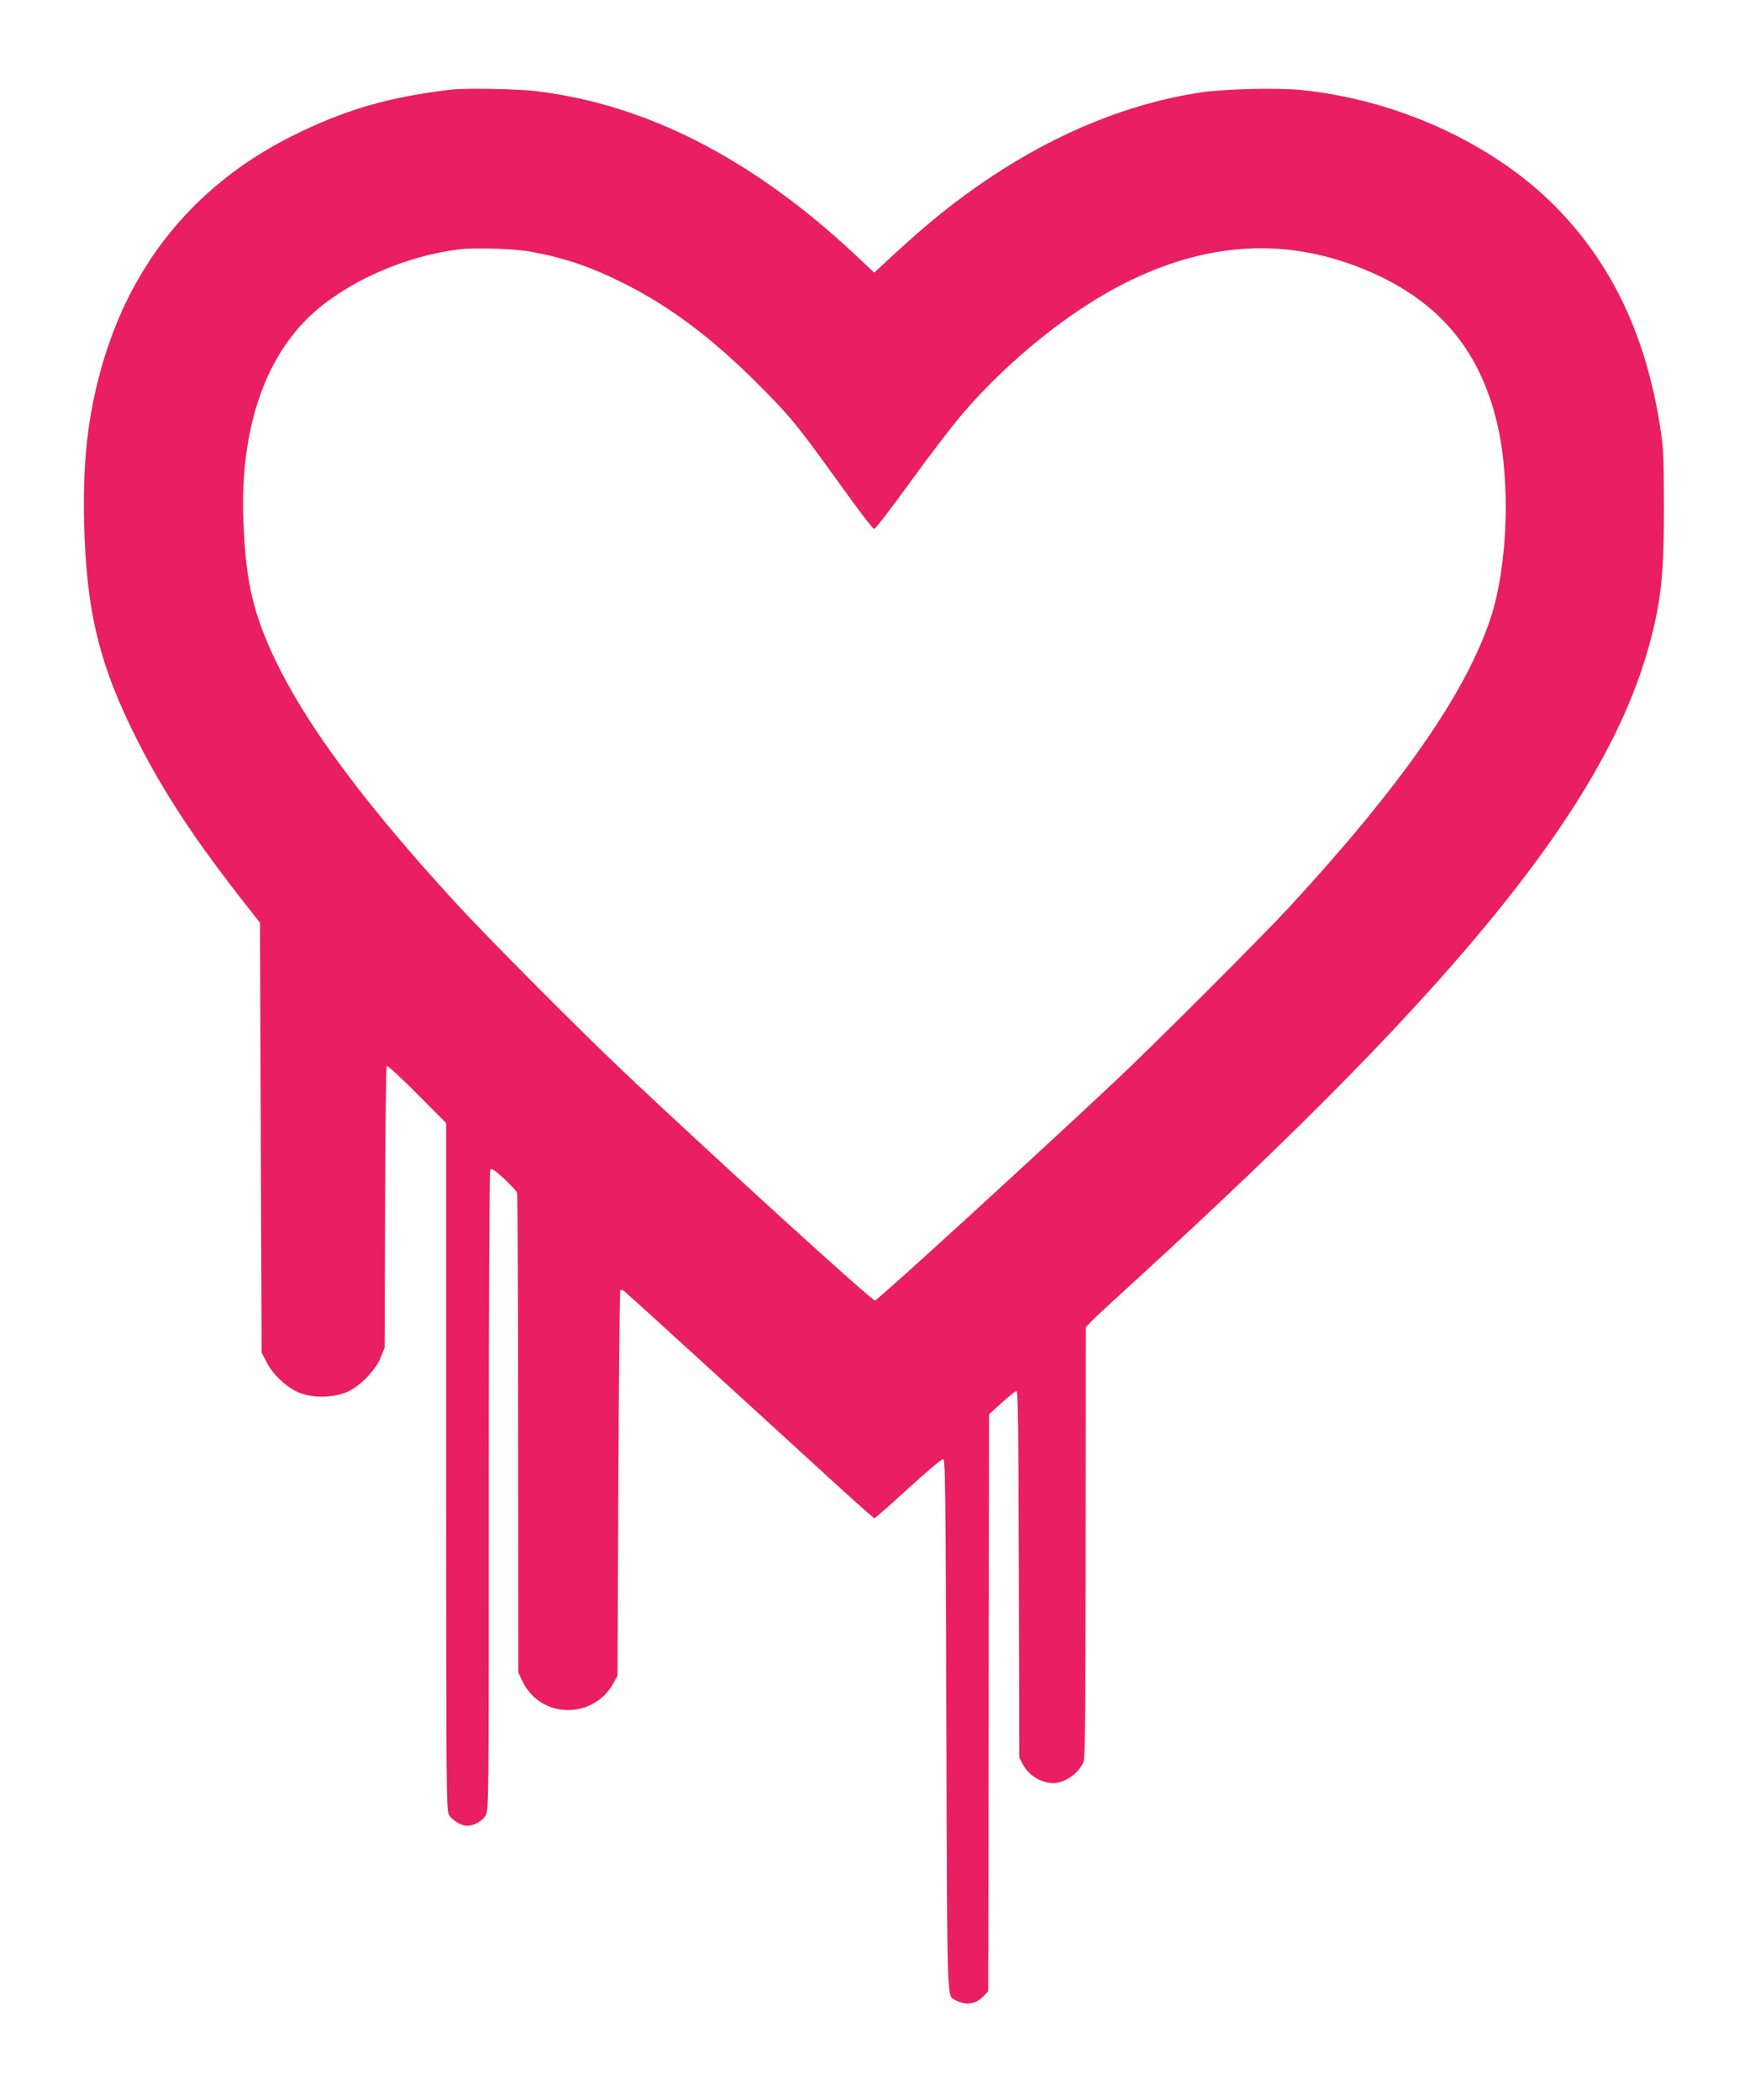<?xml version="1.0" standalone="no"?>
<!DOCTYPE svg PUBLIC "-//W3C//DTD SVG 20010904//EN"
 "http://www.w3.org/TR/2001/REC-SVG-20010904/DTD/svg10.dtd">
<svg version="1.0" xmlns="http://www.w3.org/2000/svg"
 width="1070pt" height="1280pt" viewBox="0 0 1070 1280"
 preserveAspectRatio="xMidYMid meet">
<g transform="translate(0,1280) scale(0.1,-0.1)"
fill="#e91e63" stroke="none">
<path d="M2745 12253 c-379 -45 -646 -123 -964 -282 -610 -306 -1011 -809
-1181 -1481 -70 -275 -95 -532 -87 -880 13 -542 94 -870 328 -1330 152 -301
344 -593 621 -948 l123 -157 5 -1310 5 -1310 30 -58 c38 -77 126 -158 202
-188 81 -31 196 -30 278 1 83 32 182 131 216 215 l24 60 3 855 c1 470 6 858
10 862 4 4 88 -72 185 -170 l177 -178 0 -2095 c0 -2031 1 -2095 19 -2125 20
-32 74 -64 110 -64 40 0 90 28 111 62 20 33 20 45 20 1978 0 1135 4 1951 9
1959 7 11 25 0 83 -53 40 -38 76 -76 80 -85 4 -9 7 -671 7 -1471 l1 -1455 24
-51 c108 -233 436 -239 558 -11 l23 42 5 1172 c3 644 8 1175 12 1179 5 4 18
-1 30 -12 53 -46 853 -776 1166 -1063 189 -174 347 -316 353 -316 5 0 97 81
205 180 108 99 204 180 213 180 15 0 16 -127 21 -1620 5 -1720 3 -1650 52
-1676 66 -36 126 -28 174 22 l29 30 3 1759 2 1759 78 70 c42 39 83 71 89 71
10 0 13 -244 15 -1117 l3 -1118 22 -42 c36 -67 113 -113 187 -113 70 1 158 65
183 132 9 25 12 363 12 1341 l1 1307 33 34 c17 19 142 134 277 257 1997 1824
2886 2933 3136 3908 63 244 79 407 79 801 -1 308 -3 360 -23 487 -85 540 -279
961 -602 1306 -378 403 -978 686 -1584 748 -150 15 -482 7 -626 -16 -427 -66
-863 -243 -1273 -517 -208 -139 -378 -275 -601 -482 l-106 -98 -117 110 c-626
586 -1276 918 -1950 997 -114 13 -433 19 -518 8z m490 -987 c209 -38 369 -93
578 -198 273 -138 531 -332 797 -598 207 -206 246 -254 501 -608 113 -158 211
-287 218 -287 8 0 110 133 227 295 117 162 262 350 321 418 282 325 649 619
981 786 498 250 973 279 1445 90 455 -183 717 -484 826 -950 82 -352 64 -862
-41 -1182 -150 -454 -541 -1017 -1223 -1757 -163 -177 -802 -816 -1045 -1046
-474 -446 -1465 -1352 -1485 -1357 -17 -4 -973 866 -1530 1392 -287 272 -831
819 -1035 1041 -614 670 -982 1185 -1155 1615 -86 214 -120 396 -131 710 -21
543 126 985 415 1252 219 202 571 358 901 398 99 12 335 4 435 -14z"/>
</g>
</svg>
